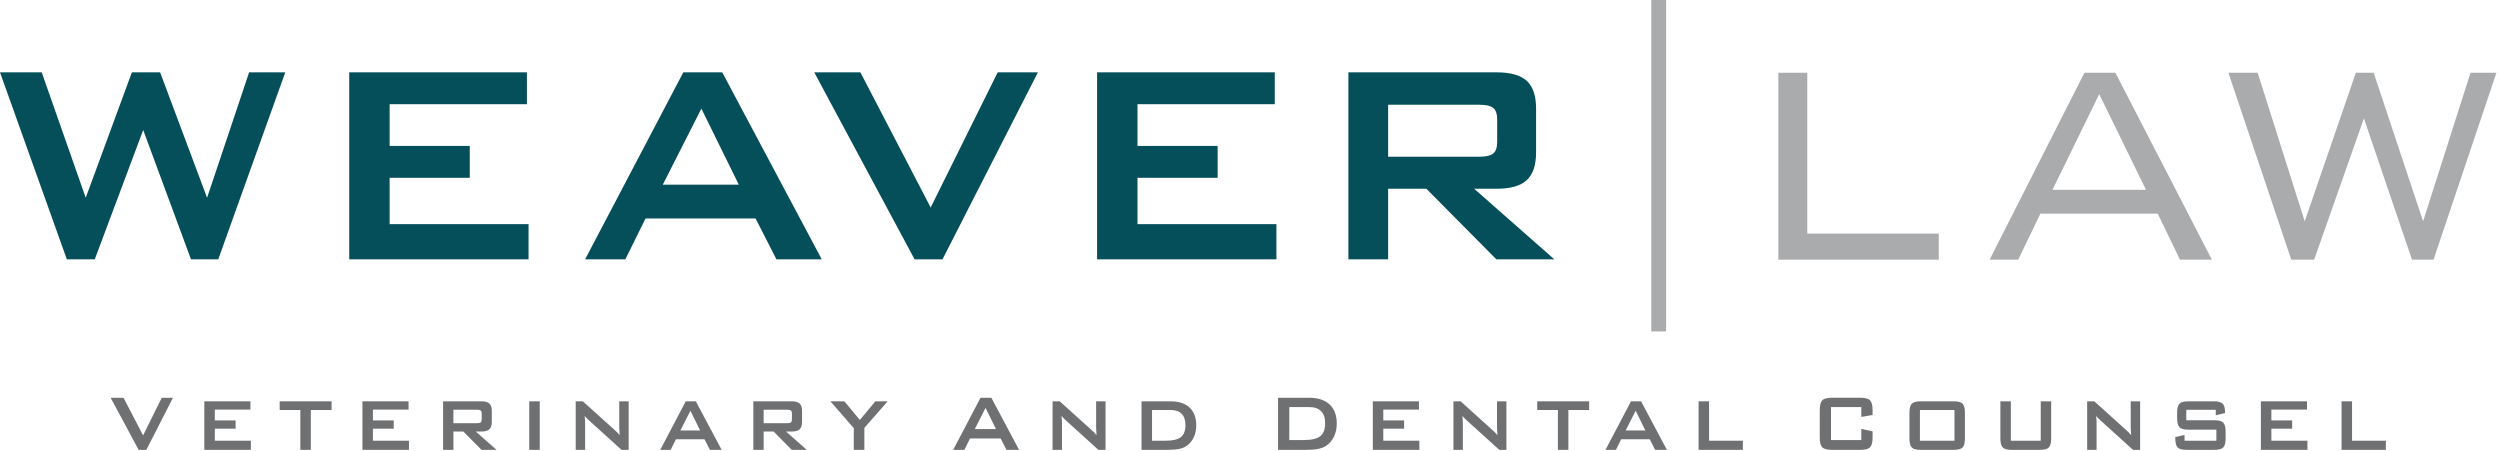 <svg height="92" viewBox="0 0 510 92" width="510" xmlns="http://www.w3.org/2000/svg"><g fill="none" fill-rule="evenodd"><path d="m336.861 67.61h3.021v-67.61h-3.021z" fill="#a9abad"/><path d="m13.635 52.904-13.635-38.146h8.509l8.978 25.587 9.414-25.587h5.763l9.58 25.587 8.577-25.587h7.37l-13.668 38.146h-5.561l-9.749-26.381-9.883 26.381z" fill="#054f5a"/><path d="m71.242 52.904v-38.146h36.249v6.496h-28.007v8.517h16.348v6.496h-16.348v9.455h28.341v7.182z" fill="#054f5a"/><path d="m135.208 37.674h15.511l-7.638-15.518zm-15.846 15.23 20.034-38.147h7.939l20.302 38.147h-9.246l-4.255-8.337h-22.445l-4.121 8.337z" fill="#054f5a"/><path d="m186.576 52.904-20.469-38.146h9.413l14.338 27.572 13.67-27.572h8.206l-19.464 38.146z" fill="#054f5a"/><path d="m223.806 52.904v-38.146h36.248v6.496h-28.006v8.517h16.347v6.496h-16.347v9.455h28.342v7.182z" fill="#054f5a"/><path d="m301.704 21.362h-18.527v10.611h18.527c1.429 0 2.405-.223 2.931-.668.524-.445.787-1.233.787-2.364v-4.584c0-1.106-.263-1.881-.787-2.327-.526-.445-1.502-.668-2.931-.668zm-26.634 31.542v-38.146h30.286c2.813 0 4.851.583 6.113 1.75 1.262 1.168 1.892 3.05 1.892 5.648v8.95c0 2.575-.63 4.452-1.892 5.63-1.262 1.179-3.3 1.769-6.113 1.769h-4.624l16.348 14.399h-11.825l-14.272-14.399h-7.806v14.399z" fill="#054f5a"/><path d="m362.784 14.843h5.901v32.814h26.824v5.321h-32.725z" fill="#a9abad"/><path d="m437.78 38.715-9.536-19.511-9.535 19.511zm-12.554-23.872h6.311l19.689 38.135h-6.517l-4.528-9.386h-23.943l-4.528 9.386h-5.831z" fill="#a9abad"/><path d="m454.592 14.843h5.968l9.605 30.301 10.428-30.301h3.636l10.084 30.301 9.674-30.301h5.282l-12.829 38.135h-4.39l-9.811-28.823-10.153 28.823h-4.665z" fill="#a9abad"/><g fill="#6f7072"><path d="m28.276 91.768-5.701-10.623h2.622l3.993 7.678 3.806-7.678h2.286l-5.42 10.623z"/><path d="m41.682 91.768v-9.899h9.406v1.686h-7.267v2.21h4.242v1.686h-4.242v2.453h7.354v1.864z"/><path d="m63.408 83.639v8.129h-2.138v-8.129h-4.217v-1.77h10.589v1.77z"/><path d="m73.935 91.768v-9.899h9.406v1.686h-7.267v2.21h4.242v1.686h-4.242v2.453h7.354v1.864z"/><path d="m97.302 83.582h-4.807v2.753h4.807c.371 0 .625-.057.761-.173.136-.115.204-.32.204-.613v-1.19c0-.286-.068-.488-.204-.603-.136-.116-.39-.174-.761-.174zm-6.911 8.185v-9.899h7.859c.73 0 1.259.152 1.587.455.327.302.491.791.491 1.465v2.323c0 .668-.164 1.155-.491 1.461-.328.306-.857.458-1.587.458h-1.2l4.242 3.737h-3.068l-3.704-3.737h-2.025v3.737z"/><path d="m107.967 91.768h2.139v-9.899h-2.139z"/><path d="m117.441 91.768v-9.899h1.461l6.468 5.834c.219.194.414.377.582.549.168.171.322.348.461.529-.035-.556-.058-.949-.07-1.18s-.017-.409-.017-.534v-5.198h1.921v9.899h-1.46l-6.746-6.115c-.163-.156-.305-.297-.426-.422-.122-.124-.235-.252-.34-.384.03.306.051.595.065.867.015.271.023.507.023.707v5.347zm21.362-3.952h4.025l-1.982-4.027zm-4.112 3.952 5.199-9.899h2.06l5.268 9.899h-2.399l-1.105-2.163h-5.824l-1.069 2.163zm25.901-8.185h-4.807v2.753h4.807c.371 0 .625-.057.761-.173.136-.115.204-.32.204-.613v-1.19c0-.286-.068-.488-.204-.603-.136-.116-.39-.174-.761-.174zm-6.911 8.185v-9.899h7.859c.73 0 1.259.152 1.587.455.327.302.491.791.491 1.465v2.323c0 .668-.164 1.155-.491 1.461-.328.306-.857.458-1.587.458h-1.2l4.242 3.737h-3.068l-3.704-3.737h-2.025v3.737z"/><path d="m174.173 91.768v-4.429l-4.772-5.47h2.851l3.156 3.802 3.164-3.802h2.512l-4.755 5.413v4.486z"/><path d="m198.861 87.527h4.319l-2.127-4.322zm-4.413 4.241 5.579-10.623h2.211l5.654 10.623h-2.575l-1.185-2.322h-6.251l-1.147 2.322zm20.276 0v-9.899h1.461l6.468 5.834c.22.194.414.377.582.549.168.171.322.348.461.529-.035-.556-.058-.949-.07-1.18s-.017-.409-.017-.534v-5.198h1.921v9.899h-1.46l-6.746-6.115c-.163-.156-.305-.297-.426-.422-.122-.124-.235-.252-.34-.384.03.306.051.595.065.867.015.271.023.507.023.707v5.347zm20.29-1.863h2.764c1.472 0 2.515-.247 3.13-.74.614-.493.922-1.308.922-2.444 0-1.011-.256-1.778-.766-2.299-.51-.522-1.263-.782-2.26-.782h-3.79zm-2.139 1.864v-9.899h5.912c1.686 0 2.983.424 3.89 1.274.907.848 1.359 2.053 1.359 3.614 0 .924-.176 1.756-.53 2.496-.351.74-.852 1.322-1.494 1.746-.4.269-.897.464-1.491.586-.594.121-1.355.183-2.282.183zm30.142-2.001h2.966c1.58 0 2.699-.264 3.358-.794.661-.529.99-1.404.99-2.623 0-1.086-.273-1.908-.822-2.467-.547-.56-1.355-.84-2.425-.84h-4.067zm-2.295 2v-10.623h6.343c1.81 0 3.202.456 4.176 1.367.973.911 1.46 2.204 1.46 3.879 0 .992-.19 1.885-.569 2.679-.381.793-.915 1.418-1.605 1.874-.429.288-.963.497-1.6.628-.638.131-1.454.196-2.449.196z"/><path d="m280.055 91.768v-9.899h9.407v1.686h-7.269v2.21h4.242v1.686h-4.242v2.453h7.355v1.864z"/><path d="m296.503 91.768v-9.899h1.46l6.468 5.834c.22.194.415.377.583.549.167.171.321.348.46.529-.034-.556-.058-.949-.07-1.18-.011-.231-.017-.409-.017-.534v-5.198h1.921v9.899h-1.459l-6.747-6.115c-.163-.156-.304-.297-.427-.422-.121-.124-.234-.252-.338-.384.029.306.051.595.065.867.014.271.022.507.022.707v5.347z"/><path d="m319.949 83.639v8.129h-2.139v-8.129h-4.216v-1.77h10.588v1.77z"/><path d="m331.634 87.816h4.024l-1.982-4.027zm-4.112 3.952 5.198-9.899h2.061l5.268 9.899h-2.4l-1.104-2.163h-5.825l-1.069 2.163z"/><path d="m346.513 91.768v-9.899h2.138v8.035h6.895v1.864z"/><path d="m379.711 83.044h-6.185v6.724h6.185v-2.282l2.296.513v1.256c0 .972-.17 1.633-.51 1.985-.338.352-.983.528-1.934.528h-5.887c-.959 0-1.605-.176-1.941-.528s-.504-1.013-.504-1.985v-5.598c0-.965.168-1.624.504-1.98.336-.355.982-.533 1.941-.533h5.887c.951 0 1.596.178 1.934.533.34.356.51 1.015.51 1.98v1.005l-2.296.392zm11.953 6.86h7.05v-6.265h-7.05zm-2.138-5.694c0-.899.156-1.514.469-1.844.313-.332.915-.497 1.808-.497h6.763c.892 0 1.495.165 1.808.497.313.33.47.945.47 1.844v5.217c0 .905-.157 1.521-.47 1.849s-.916.492-1.808.492h-6.763c-.893 0-1.495-.164-1.808-.492s-.469-.944-.469-1.849zm20.689-2.341v8.035h6.095v-8.035h2.129v7.558c0 .905-.157 1.521-.47 1.849s-.916.492-1.808.492h-5.807c-.886 0-1.488-.164-1.803-.492-.317-.328-.474-.944-.474-1.849v-7.558zm15.566 9.899v-9.899h1.46l6.468 5.834c.22.194.415.377.583.549.167.171.321.348.46.529-.034-.556-.058-.949-.07-1.18-.011-.231-.017-.409-.017-.534v-5.198h1.921v9.899h-1.459l-6.747-6.115c-.163-.156-.304-.297-.427-.422-.121-.124-.234-.252-.338-.384.029.306.051.595.065.867.014.271.022.507.022.707v5.347zm26.236-8.166h-6.016v2.126h5.728c.899 0 1.506.165 1.822.496.315.331.474.946.474 1.845v1.358c0 .899-.159 1.514-.474 1.845-.316.331-.923.496-1.822.496h-5.677c-.897 0-1.505-.165-1.82-.496-.317-.331-.474-.946-.474-1.845v-.272l1.887-.421v1.171h6.493v-2.257h-5.728c-.893 0-1.496-.166-1.809-.497-.313-.33-.47-.945-.47-1.845v-1.095c0-.899.157-1.514.47-1.845s.916-.497 1.809-.497h5.215c.864 0 1.459.16 1.787.478.327.318.491.884.491 1.695v.206l-1.886.478z"/><path d="m461.222 91.768v-9.899h9.406v1.686h-7.268v2.21h4.242v1.686h-4.242v2.453h7.355v1.864z"/><path d="m477.679 91.768v-9.899h2.138v8.035h6.895v1.864z"/></g></g></svg>